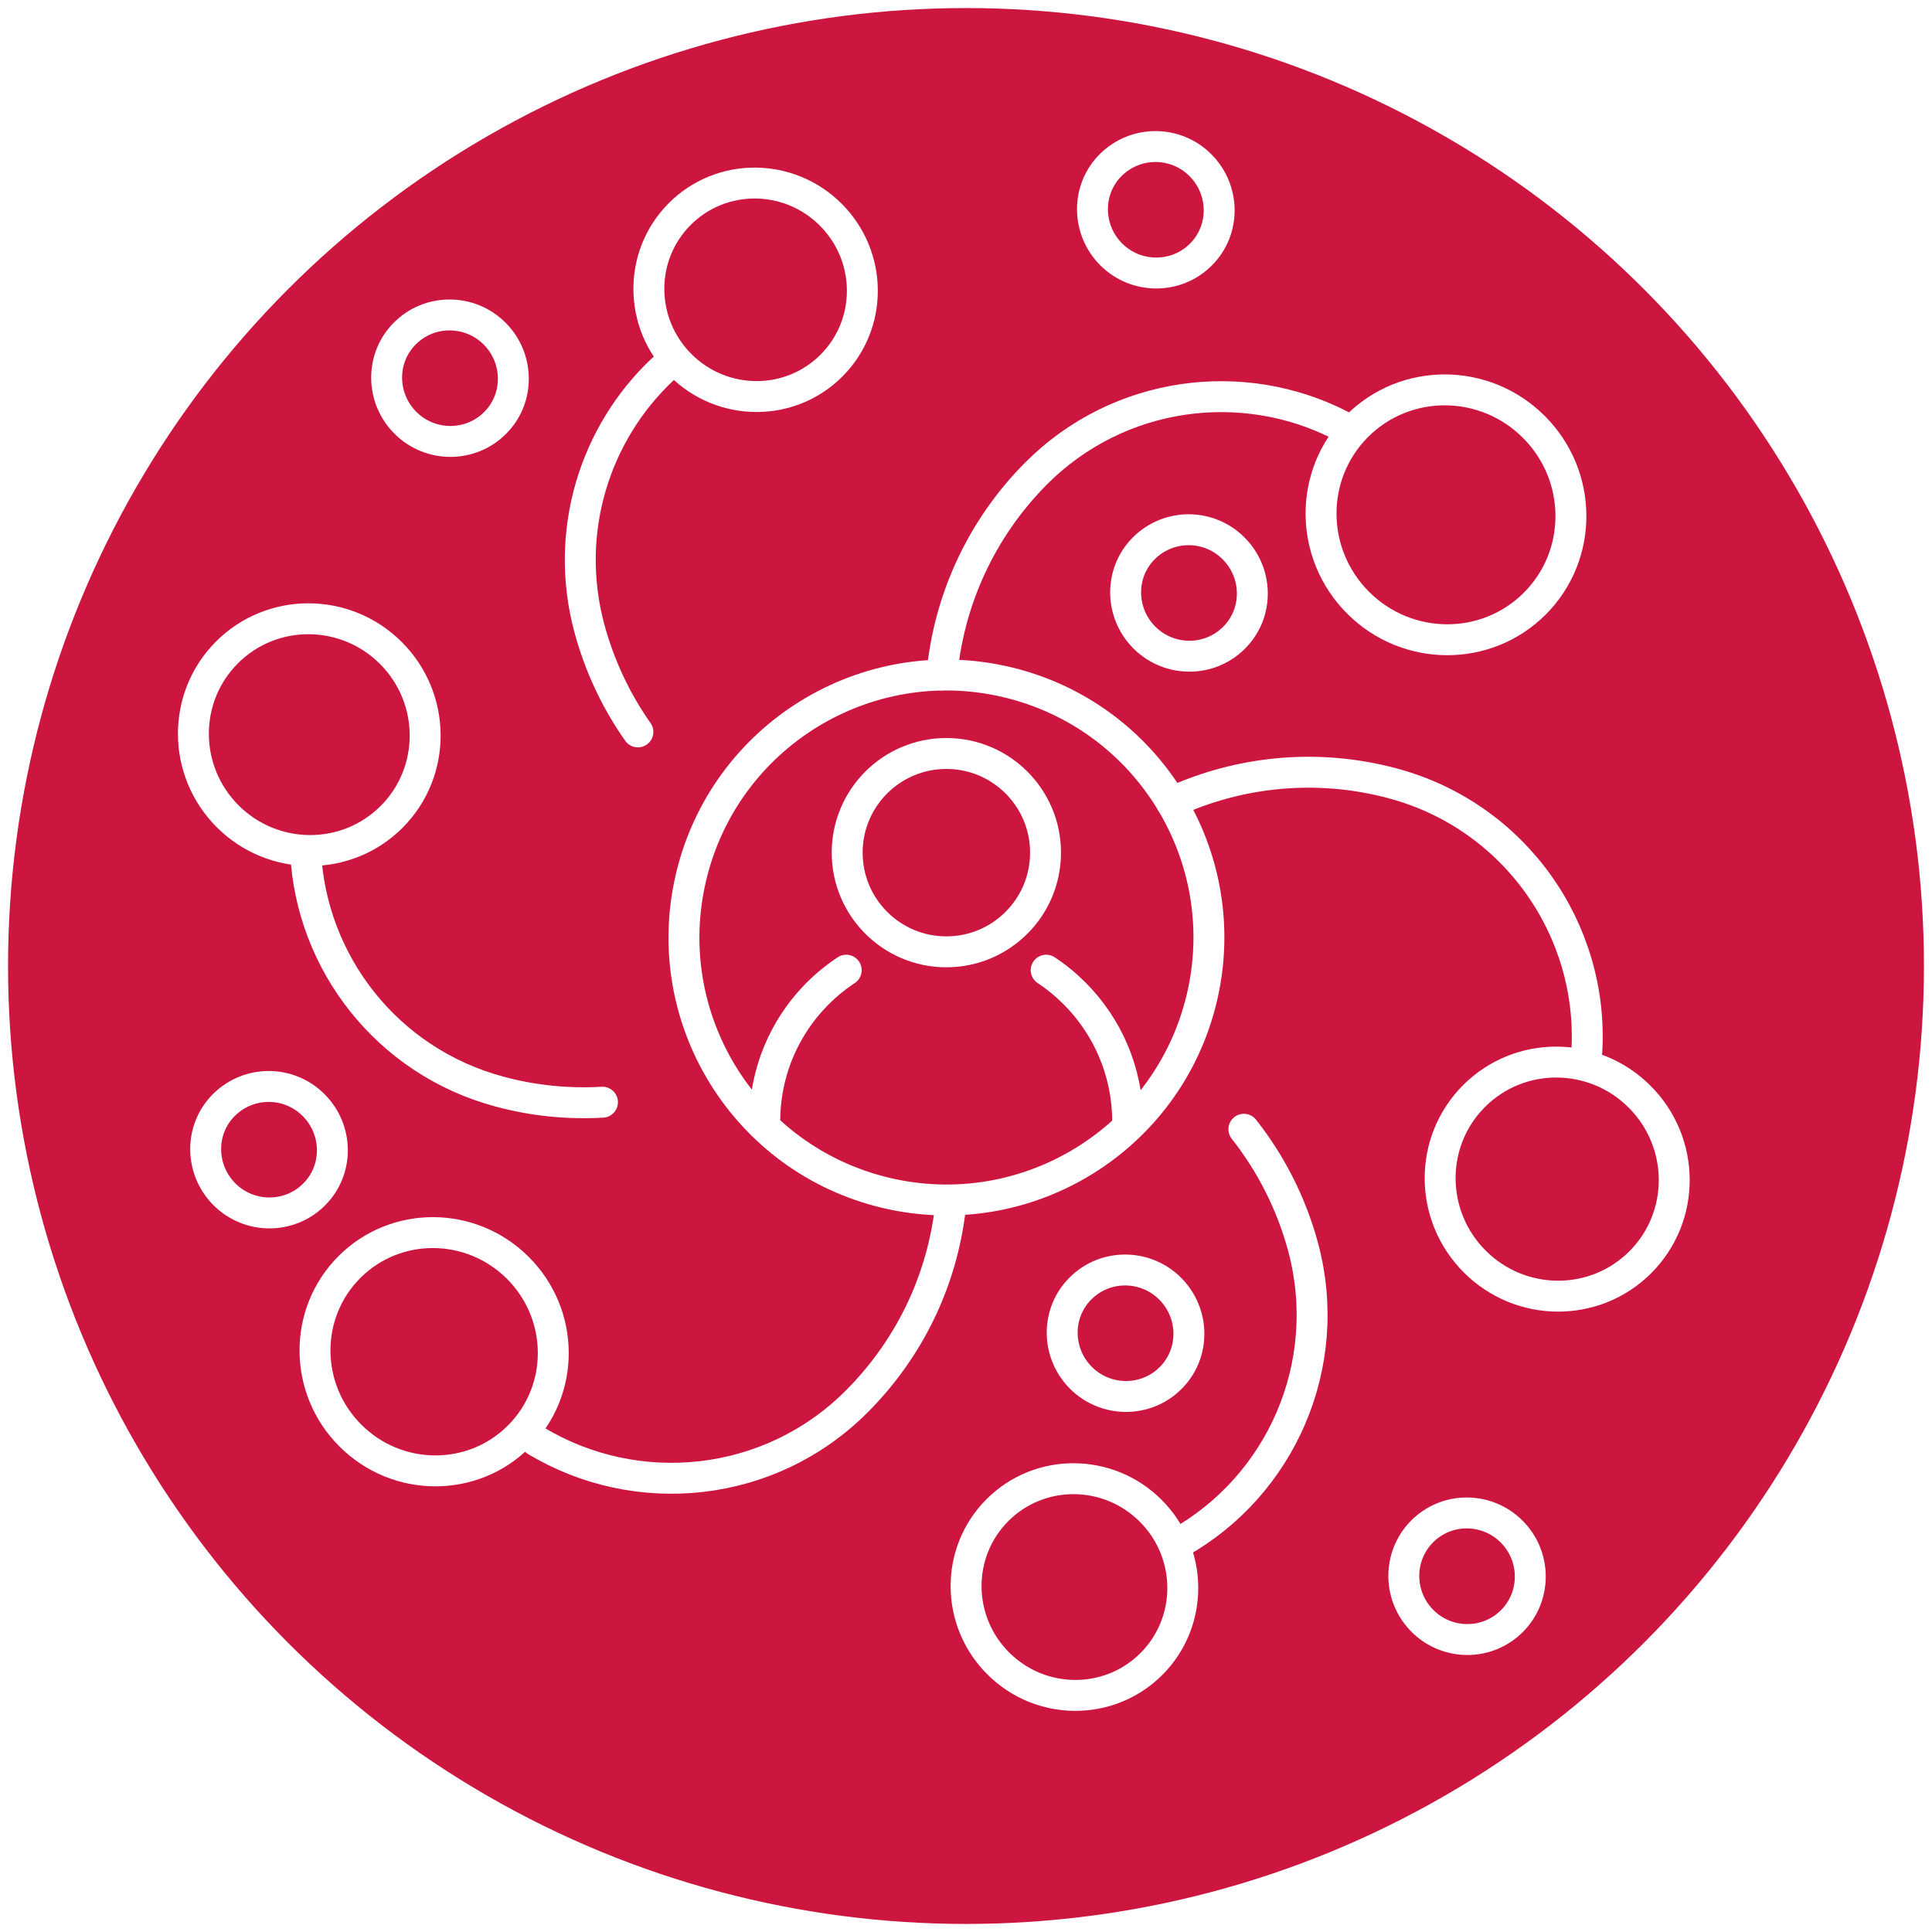 <?xml version="1.0" encoding="UTF-8"?><svg xmlns="http://www.w3.org/2000/svg" viewBox="0 0 60 60"><defs><style>.cls-1{fill:#cd163f;}.cls-1,.cls-2{stroke-width:0px;}.cls-3{fill:none;stroke:#fff;stroke-linecap:round;stroke-linejoin:round;stroke-width:.96px;}.cls-2{fill:#fff;}</style></defs><g id="white_background"><rect class="cls-2" width="60" height="60"/></g><g id="circle"><circle class="cls-1" cx="30" cy="30" r="29.75"/></g><g id="employee_focus"><path class="cls-3" d="M29.25,20.96c.21-2.28,1.19-4.51,2.93-6.26,2.57-2.57,6.43-3.06,9.49-1.47"/><path class="cls-3" d="M36.38,24.92c2.08-.96,4.5-1.23,6.88-.59,3.79,1.02,6.24,4.55,6.02,8.32"/><path class="cls-3" d="M38.63,35.07c.83,1.05,1.47,2.29,1.84,3.66.98,3.67-.7,7.42-3.87,9.19"/><path class="cls-3" d="M16.64,44.74c3.13,1.89,7.26,1.49,9.96-1.21,1.75-1.75,2.73-3.97,2.94-6.26"/><path class="cls-3" d="M9.49,26.46c.17,3.43,2.52,6.5,6.02,7.44,1.07.29,2.15.39,3.2.33"/><path class="cls-3" d="M20.57,11.48c-2.1,1.98-3.07,5.03-2.27,8.02.32,1.19.84,2.28,1.51,3.23"/><ellipse class="cls-3" cx="23.47" cy="9" rx="3.3" ry="3.33" transform="translate(.51 19.24) rotate(-45.02)"/><ellipse class="cls-3" cx="44.91" cy="15.99" rx="3.86" ry="3.9" transform="translate(1.84 36.43) rotate(-44.99)"/><path class="cls-3" d="M37.29,7.91c-.76.76-2.01.76-2.78-.01-.77-.77-.78-2.02-.01-2.78s2.01-.76,2.78.01c.77.77.78,2.02.01,2.78Z"/><path class="cls-3" d="M38.32,19.81c-.76.76-2.01.76-2.78-.01s-.78-2.02-.01-2.78,2.01-.76,2.78.01.78,2.02.01,2.78Z"/><path class="cls-3" d="M36.35,42.8c-.76.76-2.01.76-2.78-.01-.77-.77-.78-2.02-.01-2.78.76-.76,2.01-.76,2.78.01.77.77.78,2.02.01,2.78Z"/><path class="cls-3" d="M9.75,37.1c-.76.76-2.01.76-2.78-.01-.77-.77-.78-2.02-.01-2.78s2.01-.76,2.78.01c.77.77.78,2.02.01,2.78Z"/><ellipse class="cls-3" cx="45.56" cy="48.96" rx="1.96" ry="1.97" transform="translate(-20.81 40.72) rotate(-39.99)"/><path class="cls-3" d="M15.37,13.14c-.76.76-2.01.76-2.78-.01s-.78-2.02-.01-2.78c.76-.76,2.01-.76,2.78.01s.78,2.02.01,2.78Z"/><ellipse class="cls-3" cx="48.36" cy="36.62" rx="3.62" ry="3.65" transform="translate(-11.73 44.92) rotate(-45)"/><ellipse class="cls-3" cx="33.37" cy="49.29" rx="3.35" ry="3.38" transform="translate(-25.08 38.02) rotate(-44.99)"/><ellipse class="cls-3" cx="13.48" cy="41.98" rx="3.68" ry="3.72" transform="translate(-25.73 21.82) rotate(-44.99)"/><path class="cls-3" d="M12.16,25.37c-1.4,1.4-3.68,1.39-5.09-.02s-1.42-3.69-.02-5.09c1.4-1.4,3.68-1.39,5.09.02s1.42,3.69.02,5.09Z"/><circle class="cls-3" cx="29.39" cy="26.48" r="3.08"/><path class="cls-3" d="M23.75,34.83c0-1.96,1-3.69,2.53-4.7"/><path class="cls-3" d="M32.49,30.13c.32.21.61.45.88.72,1.02,1.02,1.65,2.43,1.65,3.98"/><circle class="cls-3" cx="29.39" cy="29.12" r="8.15" transform="translate(-5.7 51.03) rotate(-76.72)"/></g></svg>